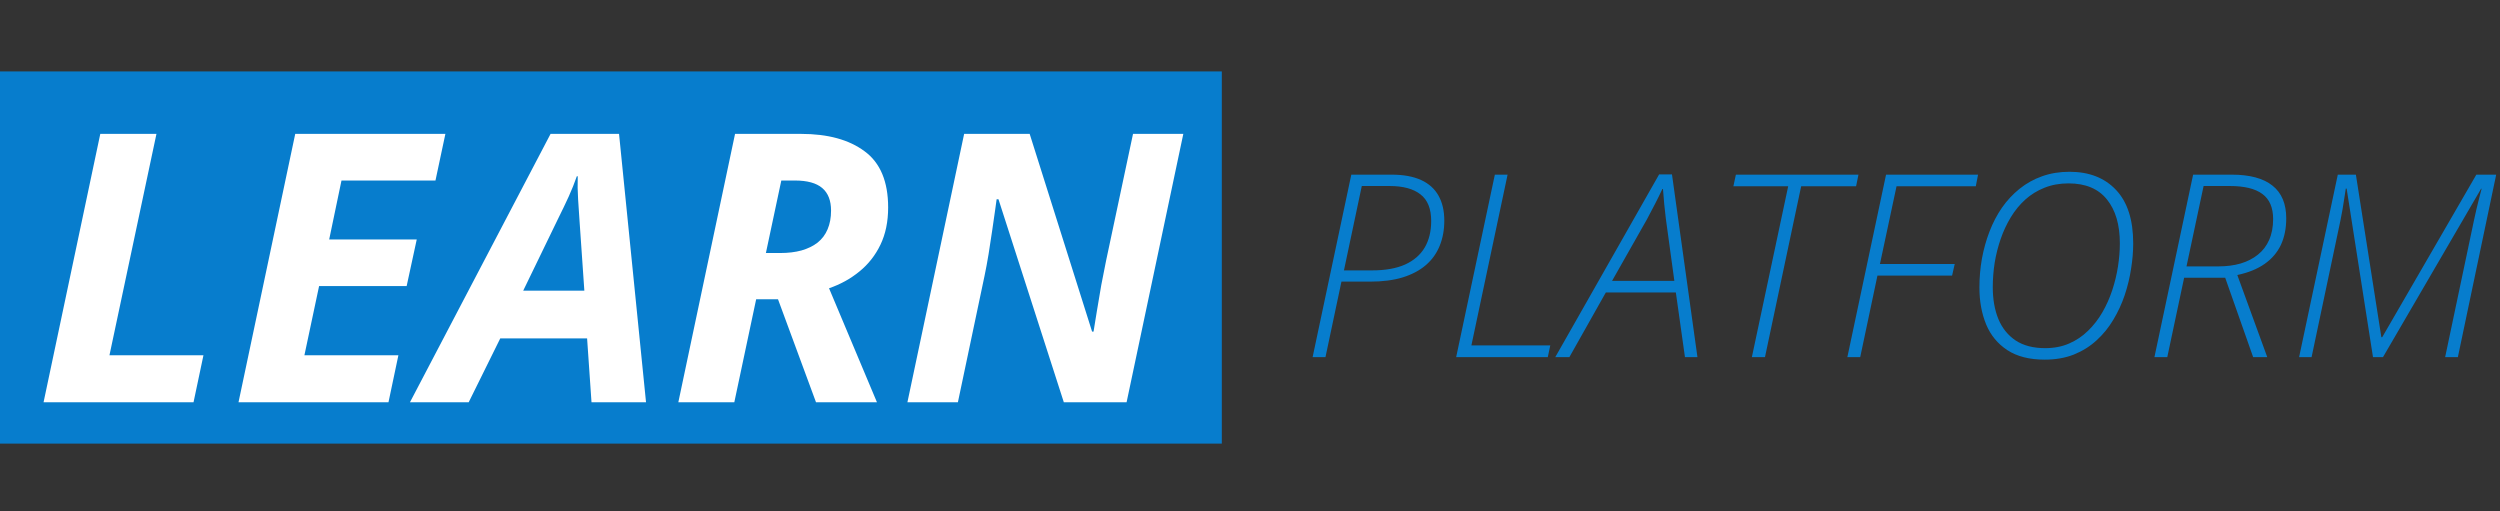 <svg width="665" height="136" viewBox="0 0 665 136" fill="none" xmlns="http://www.w3.org/2000/svg">
<rect x="0" y="0" width="665" height="136" fill="#333333" stroke="none"/>
<path d="M349.154 95L359.447 46.457H370.139C373.304 46.457 375.927 46.933 378.008 47.885C380.089 48.837 381.638 50.231 382.656 52.068C383.674 53.883 384.184 56.086 384.184 58.676C384.184 61.155 383.774 63.391 382.955 65.383C382.158 67.375 380.941 69.079 379.303 70.496C377.665 71.913 375.606 73.008 373.127 73.783C370.67 74.536 367.781 74.912 364.461 74.912H356.824L352.574 95H349.154ZM357.488 71.924H364.959C368.501 71.924 371.434 71.404 373.758 70.363C376.082 69.301 377.82 67.796 378.971 65.848C380.122 63.878 380.697 61.52 380.697 58.775C380.697 55.522 379.745 53.164 377.842 51.703C375.96 50.22 373.215 49.478 369.607 49.478H362.236L357.488 71.924ZM387.338 95L397.631 46.457H401.018L391.389 91.879H412.373L411.709 95H387.338ZM413.701 95L441.326 46.391H444.746L451.52 95H448.199L445.775 77.801H427.148L417.453 95H413.701ZM428.809 74.713H445.377L443.119 58.211C442.986 57.038 442.842 55.743 442.688 54.326C442.555 52.887 442.444 51.537 442.355 50.275H442.189C441.592 51.559 440.939 52.887 440.23 54.26C439.544 55.61 438.836 56.96 438.105 58.31L428.809 74.713ZM465.996 95L475.658 49.545H461.082L461.746 46.457H494.352L493.721 49.545H479.111L469.482 95H465.996ZM491.396 95L501.689 46.457H526.16L525.562 49.545H504.479L500.062 70.231H519.951L519.254 73.318H499.398L494.816 95H491.396ZM543.891 95.664C539.84 95.664 536.531 94.823 533.963 93.141C531.395 91.458 529.514 89.178 528.318 86.301C527.123 83.401 526.525 80.125 526.525 76.473C526.525 73.861 526.747 71.304 527.189 68.803C527.654 66.279 528.329 63.867 529.215 61.565C530.1 59.262 531.207 57.148 532.535 55.223C533.885 53.297 535.446 51.626 537.217 50.209C539.01 48.77 541.002 47.663 543.193 46.889C545.407 46.092 547.842 45.693 550.498 45.693C555.7 45.693 559.817 47.298 562.85 50.508C565.904 53.717 567.432 58.465 567.432 64.752C567.432 66.899 567.243 69.146 566.867 71.492C566.513 73.838 565.949 76.174 565.174 78.498C564.399 80.8 563.392 82.981 562.152 85.039C560.935 87.098 559.452 88.924 557.703 90.518C555.977 92.111 553.962 93.373 551.66 94.303C549.38 95.21 546.79 95.664 543.891 95.664ZM544.023 92.609C546.37 92.609 548.484 92.2 550.365 91.381C552.269 90.562 553.951 89.433 555.412 87.994C556.895 86.555 558.168 84.917 559.23 83.08C560.293 81.243 561.167 79.284 561.854 77.203C562.54 75.122 563.049 73.019 563.381 70.894C563.713 68.747 563.879 66.689 563.879 64.719C563.879 59.76 562.728 55.865 560.426 53.031C558.146 50.198 554.748 48.781 550.232 48.781C547.886 48.781 545.75 49.169 543.824 49.943C541.921 50.696 540.216 51.747 538.711 53.098C537.228 54.448 535.944 56.02 534.859 57.812C533.775 59.605 532.878 61.531 532.17 63.59C531.462 65.648 530.93 67.762 530.576 69.932C530.244 72.101 530.078 74.248 530.078 76.373C530.078 79.605 530.576 82.438 531.572 84.873C532.59 87.308 534.129 89.212 536.188 90.584C538.246 91.934 540.858 92.609 544.023 92.609ZM573.076 95L583.369 46.457H593.629C598.432 46.457 602.051 47.431 604.486 49.379C606.921 51.305 608.139 54.204 608.139 58.078C608.139 60.757 607.663 63.114 606.711 65.15C605.759 67.165 604.32 68.847 602.395 70.197C600.469 71.547 598.045 72.533 595.123 73.152L603.092 95H599.34L591.902 73.883H580.979L576.496 95H573.076ZM581.609 70.861H590.043C592.234 70.861 594.215 70.607 595.986 70.098C597.779 69.566 599.318 68.781 600.602 67.74C601.908 66.7 602.904 65.394 603.59 63.822C604.298 62.228 604.652 60.38 604.652 58.277C604.652 55.223 603.701 52.998 601.797 51.603C599.915 50.187 597.027 49.478 593.131 49.478H586.158L581.609 70.861ZM611.559 95L621.852 46.457H626.666L633.439 89.688H633.672L658.707 46.457H663.986L653.793 95H650.406L658.076 58.609C658.298 57.569 658.519 56.573 658.74 55.621C658.984 54.647 659.216 53.706 659.438 52.799C659.659 51.891 659.88 51.028 660.102 50.209H659.969L633.871 95H631.215L624.209 50.176H623.977C623.866 50.995 623.733 51.869 623.578 52.799C623.445 53.728 623.29 54.691 623.113 55.688C622.936 56.661 622.748 57.658 622.549 58.676L614.879 95H611.559Z" fill="#077DCD"/>
<rect y="19" width="325" height="99" fill="#077DCD"/>
<path d="M11.588 107L26.676 35.613H41.617L29.117 94.5H54.117L51.48 107H11.588ZM63.443 107L78.531 35.613H118.473L115.836 48.016H90.836L87.564 63.69H110.855L108.17 76.092H84.879L80.973 94.5H105.973L103.336 107H63.443ZM109.049 107L146.451 35.613H164.664L171.842 107H157.34L156.168 90.008H133.072L124.674 107H109.049ZM139.176 77.312H155.436L154.166 58.904C154.036 56.951 153.906 54.982 153.775 52.996C153.645 51.01 153.613 48.976 153.678 46.893H153.434C152.815 48.683 152.099 50.473 151.285 52.264C150.471 54.054 149.56 55.958 148.551 57.977L139.176 77.312ZM180.436 107L195.523 35.613H213.053C220.214 35.613 225.862 37.16 229.996 40.252C234.163 43.312 236.246 48.292 236.246 55.193C236.246 58.969 235.562 62.273 234.195 65.106C232.828 67.938 230.956 70.314 228.58 72.234C226.236 74.155 223.551 75.636 220.523 76.678L233.268 107H217.057L206.949 79.607H201.139L195.328 107H180.436ZM203.727 67.303H207.535C209.651 67.303 211.539 67.075 213.199 66.619C214.892 66.131 216.324 65.431 217.496 64.519C218.668 63.575 219.547 62.404 220.133 61.004C220.751 59.572 221.061 57.911 221.061 56.023C221.061 53.354 220.279 51.352 218.717 50.018C217.154 48.683 214.729 48.016 211.441 48.016H207.828L203.727 67.303ZM241.373 107L256.461 35.613H273.893L290.494 88.201H290.885C291.113 86.801 291.406 84.995 291.764 82.781C292.122 80.535 292.512 78.224 292.936 75.848C293.391 73.439 293.814 71.29 294.205 69.402L301.383 35.613H314.762L299.674 107H282.975L265.592 52.996H265.104C265.071 53.387 264.941 54.331 264.713 55.828C264.518 57.325 264.257 59.132 263.932 61.248C263.639 63.331 263.313 65.463 262.955 67.644C262.597 69.793 262.239 71.713 261.881 73.406L254.801 107H241.373Z" fill="white"/>
</svg>
